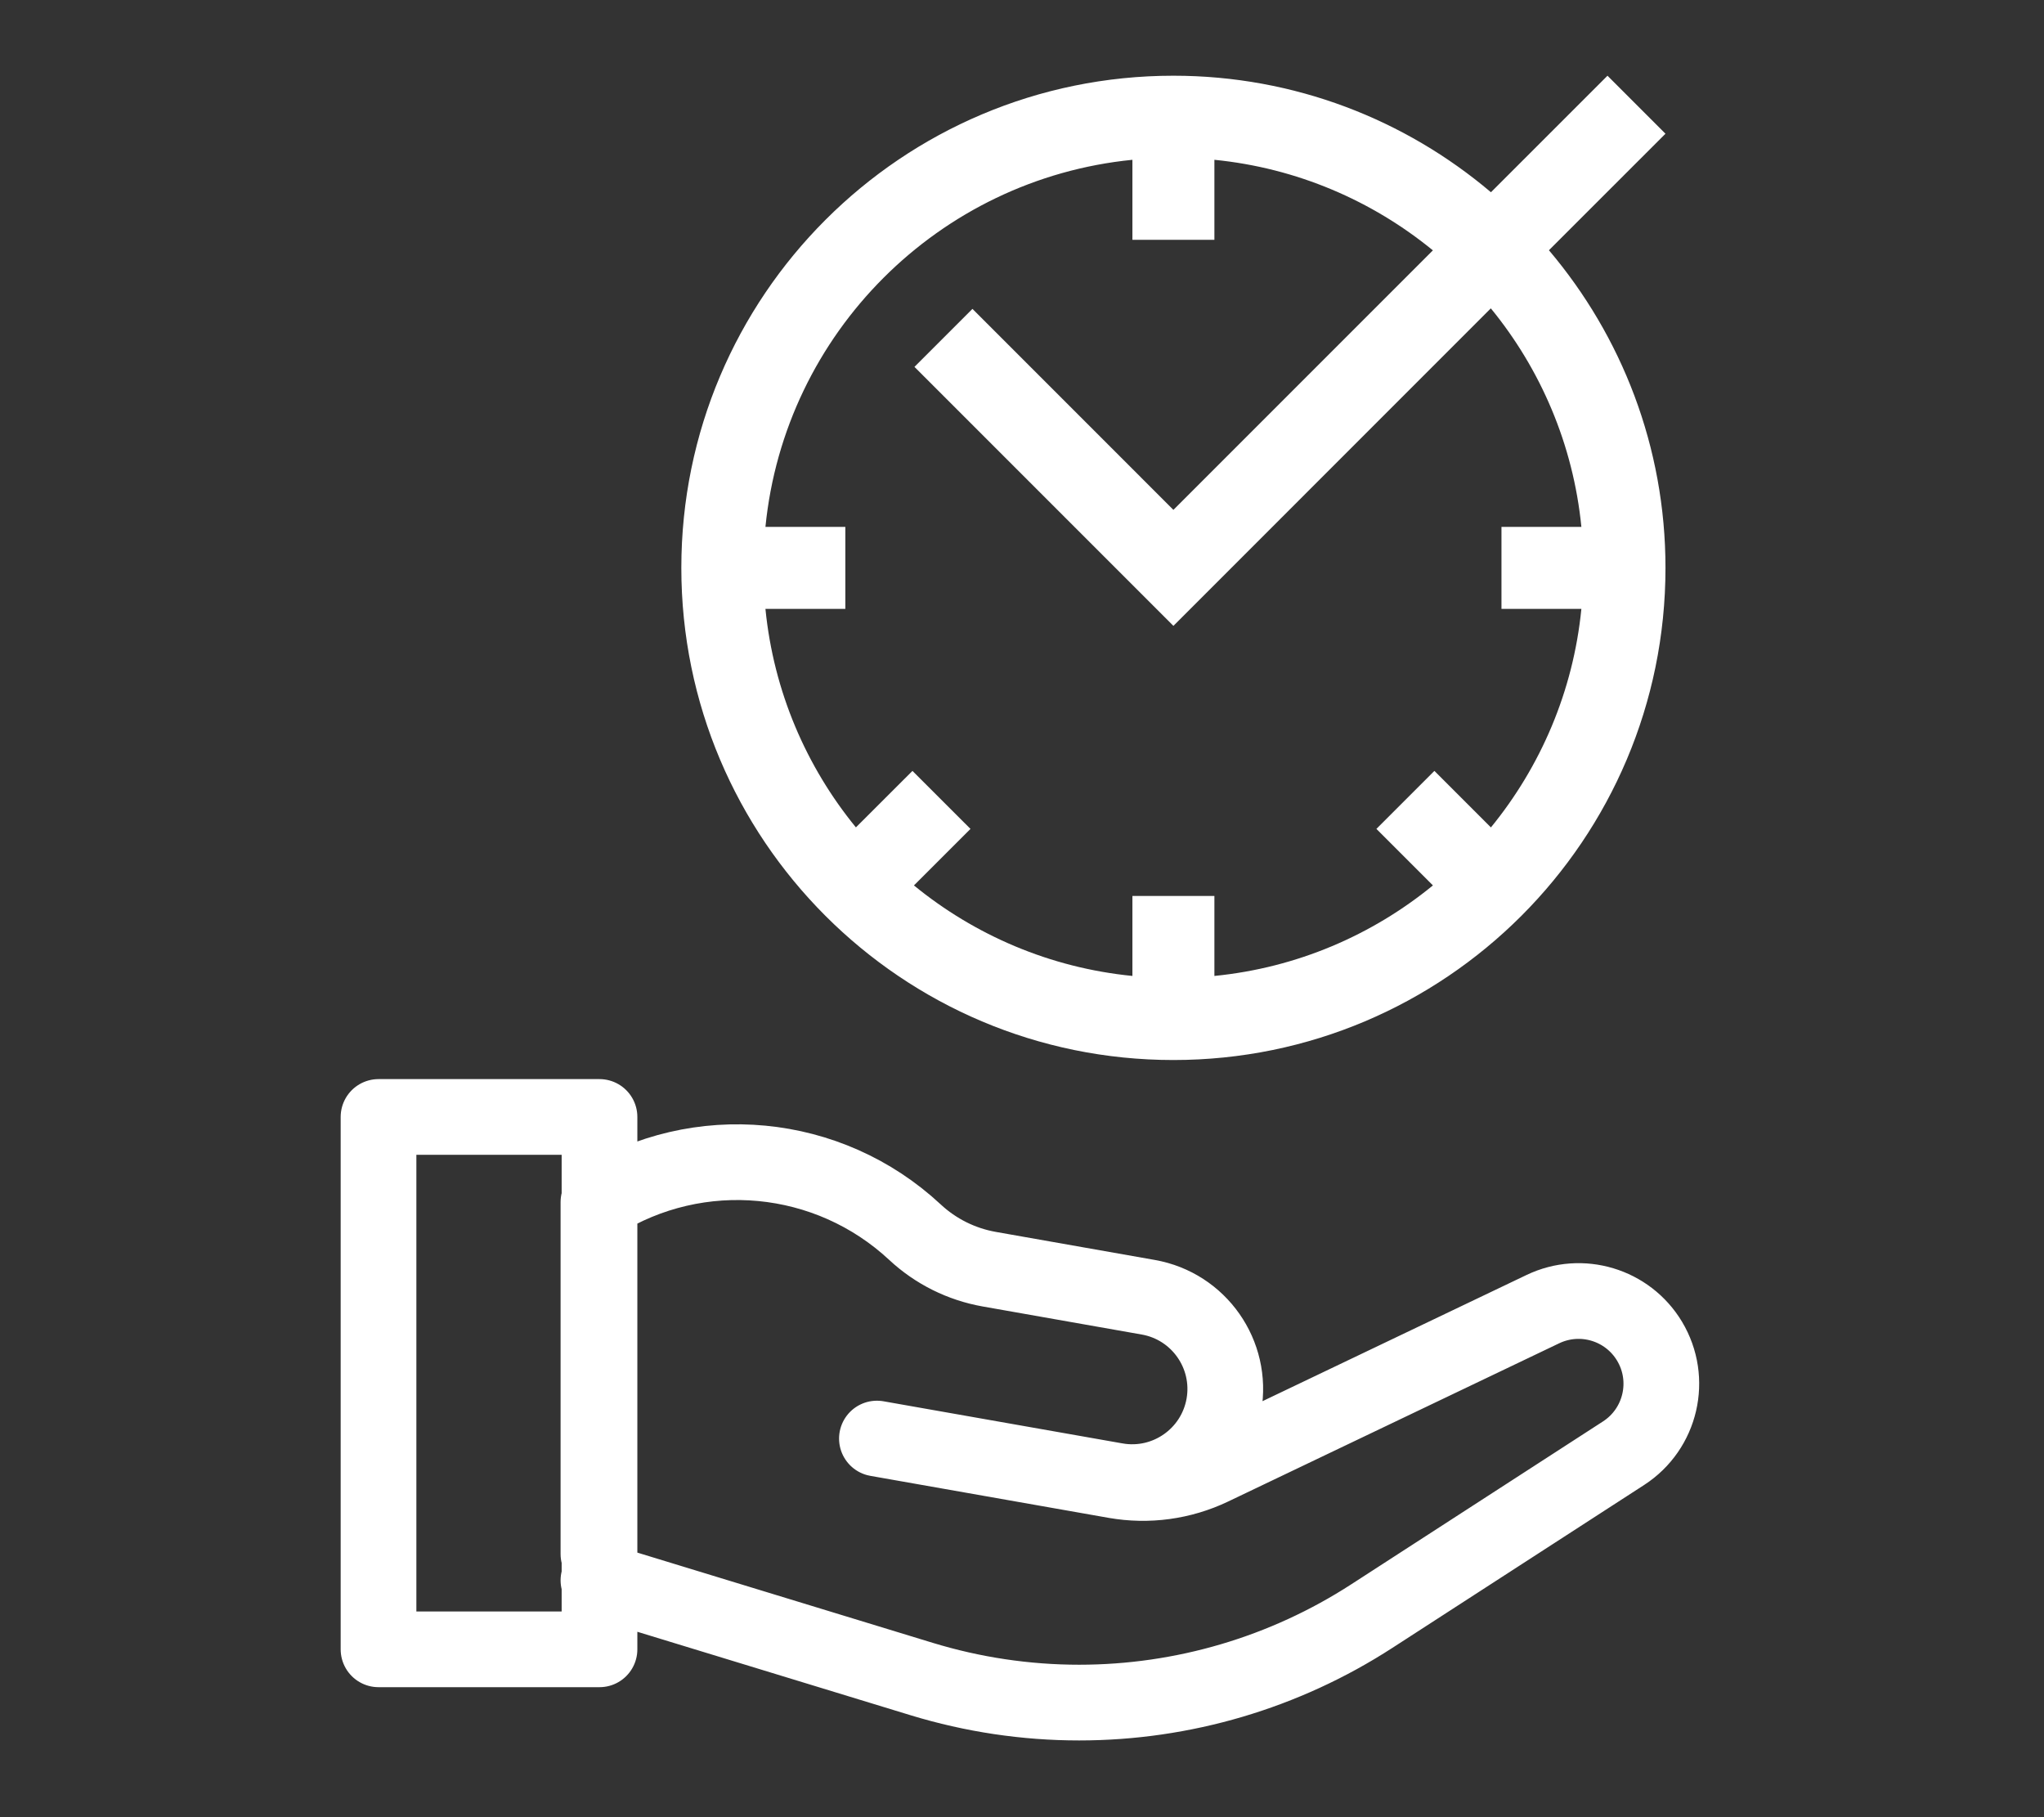 <svg width="54" height="48" viewBox="0 0 54 48" fill="none" xmlns="http://www.w3.org/2000/svg">
<rect x="0" y="0" width="54" height="48" fill="#333333" stroke="none"/>
<path d="M15.81 41.05V31.752C18.456 30.093 21.886 30.419 24.172 32.547C24.718 33.056 25.4 33.395 26.135 33.525L30.336 34.266C31.675 34.502 32.568 35.778 32.333 37.116C32.096 38.455 30.82 39.348 29.482 39.112L23.167 37.999L29.46 39.108C30.326 39.261 31.218 39.14 32.012 38.761L40.763 34.579C41.78 34.094 42.999 34.461 43.579 35.427C44.185 36.437 43.881 37.746 42.892 38.386L36.241 42.689C33.938 44.18 31.253 44.973 28.51 44.973C27.101 44.973 25.7 44.763 24.352 44.352L15.81 41.743M15.838 43.566H10V29.504H15.838V43.566Z" stroke="white" stroke-width="2" stroke-miterlimit="10" stroke-linecap="round" stroke-linejoin="round"/>
<path d="M44 3.532L42.468 2L39.389 5.078C37.126 3.161 34.2 2 31 2C23.821 2 18 7.82 18 15C18 22.18 23.821 28 31 28C38.18 28 44 22.18 44 15C44 11.8 42.839 8.875 40.921 6.61L44 3.532ZM41.778 13.917H39.667V16.084H41.778C41.562 18.263 40.7 20.25 39.388 21.856L37.895 20.363L36.363 21.895L37.856 23.388C36.25 24.701 34.263 25.563 32.083 25.779V23.667H29.917V25.779C27.737 25.563 25.751 24.701 24.145 23.388L25.639 21.895L24.106 20.363L22.612 21.855C21.3 20.25 20.438 18.263 20.222 16.084H22.333V13.917H20.222C20.73 8.798 24.798 4.73 29.917 4.221V6.334H32.083V4.221C34.263 4.438 36.249 5.3 37.855 6.613L31 13.468L25.691 8.159L24.159 9.691L31 16.532L39.386 8.145C40.7 9.75 41.562 11.738 41.778 13.917Z" fill="white"/>
</svg>
